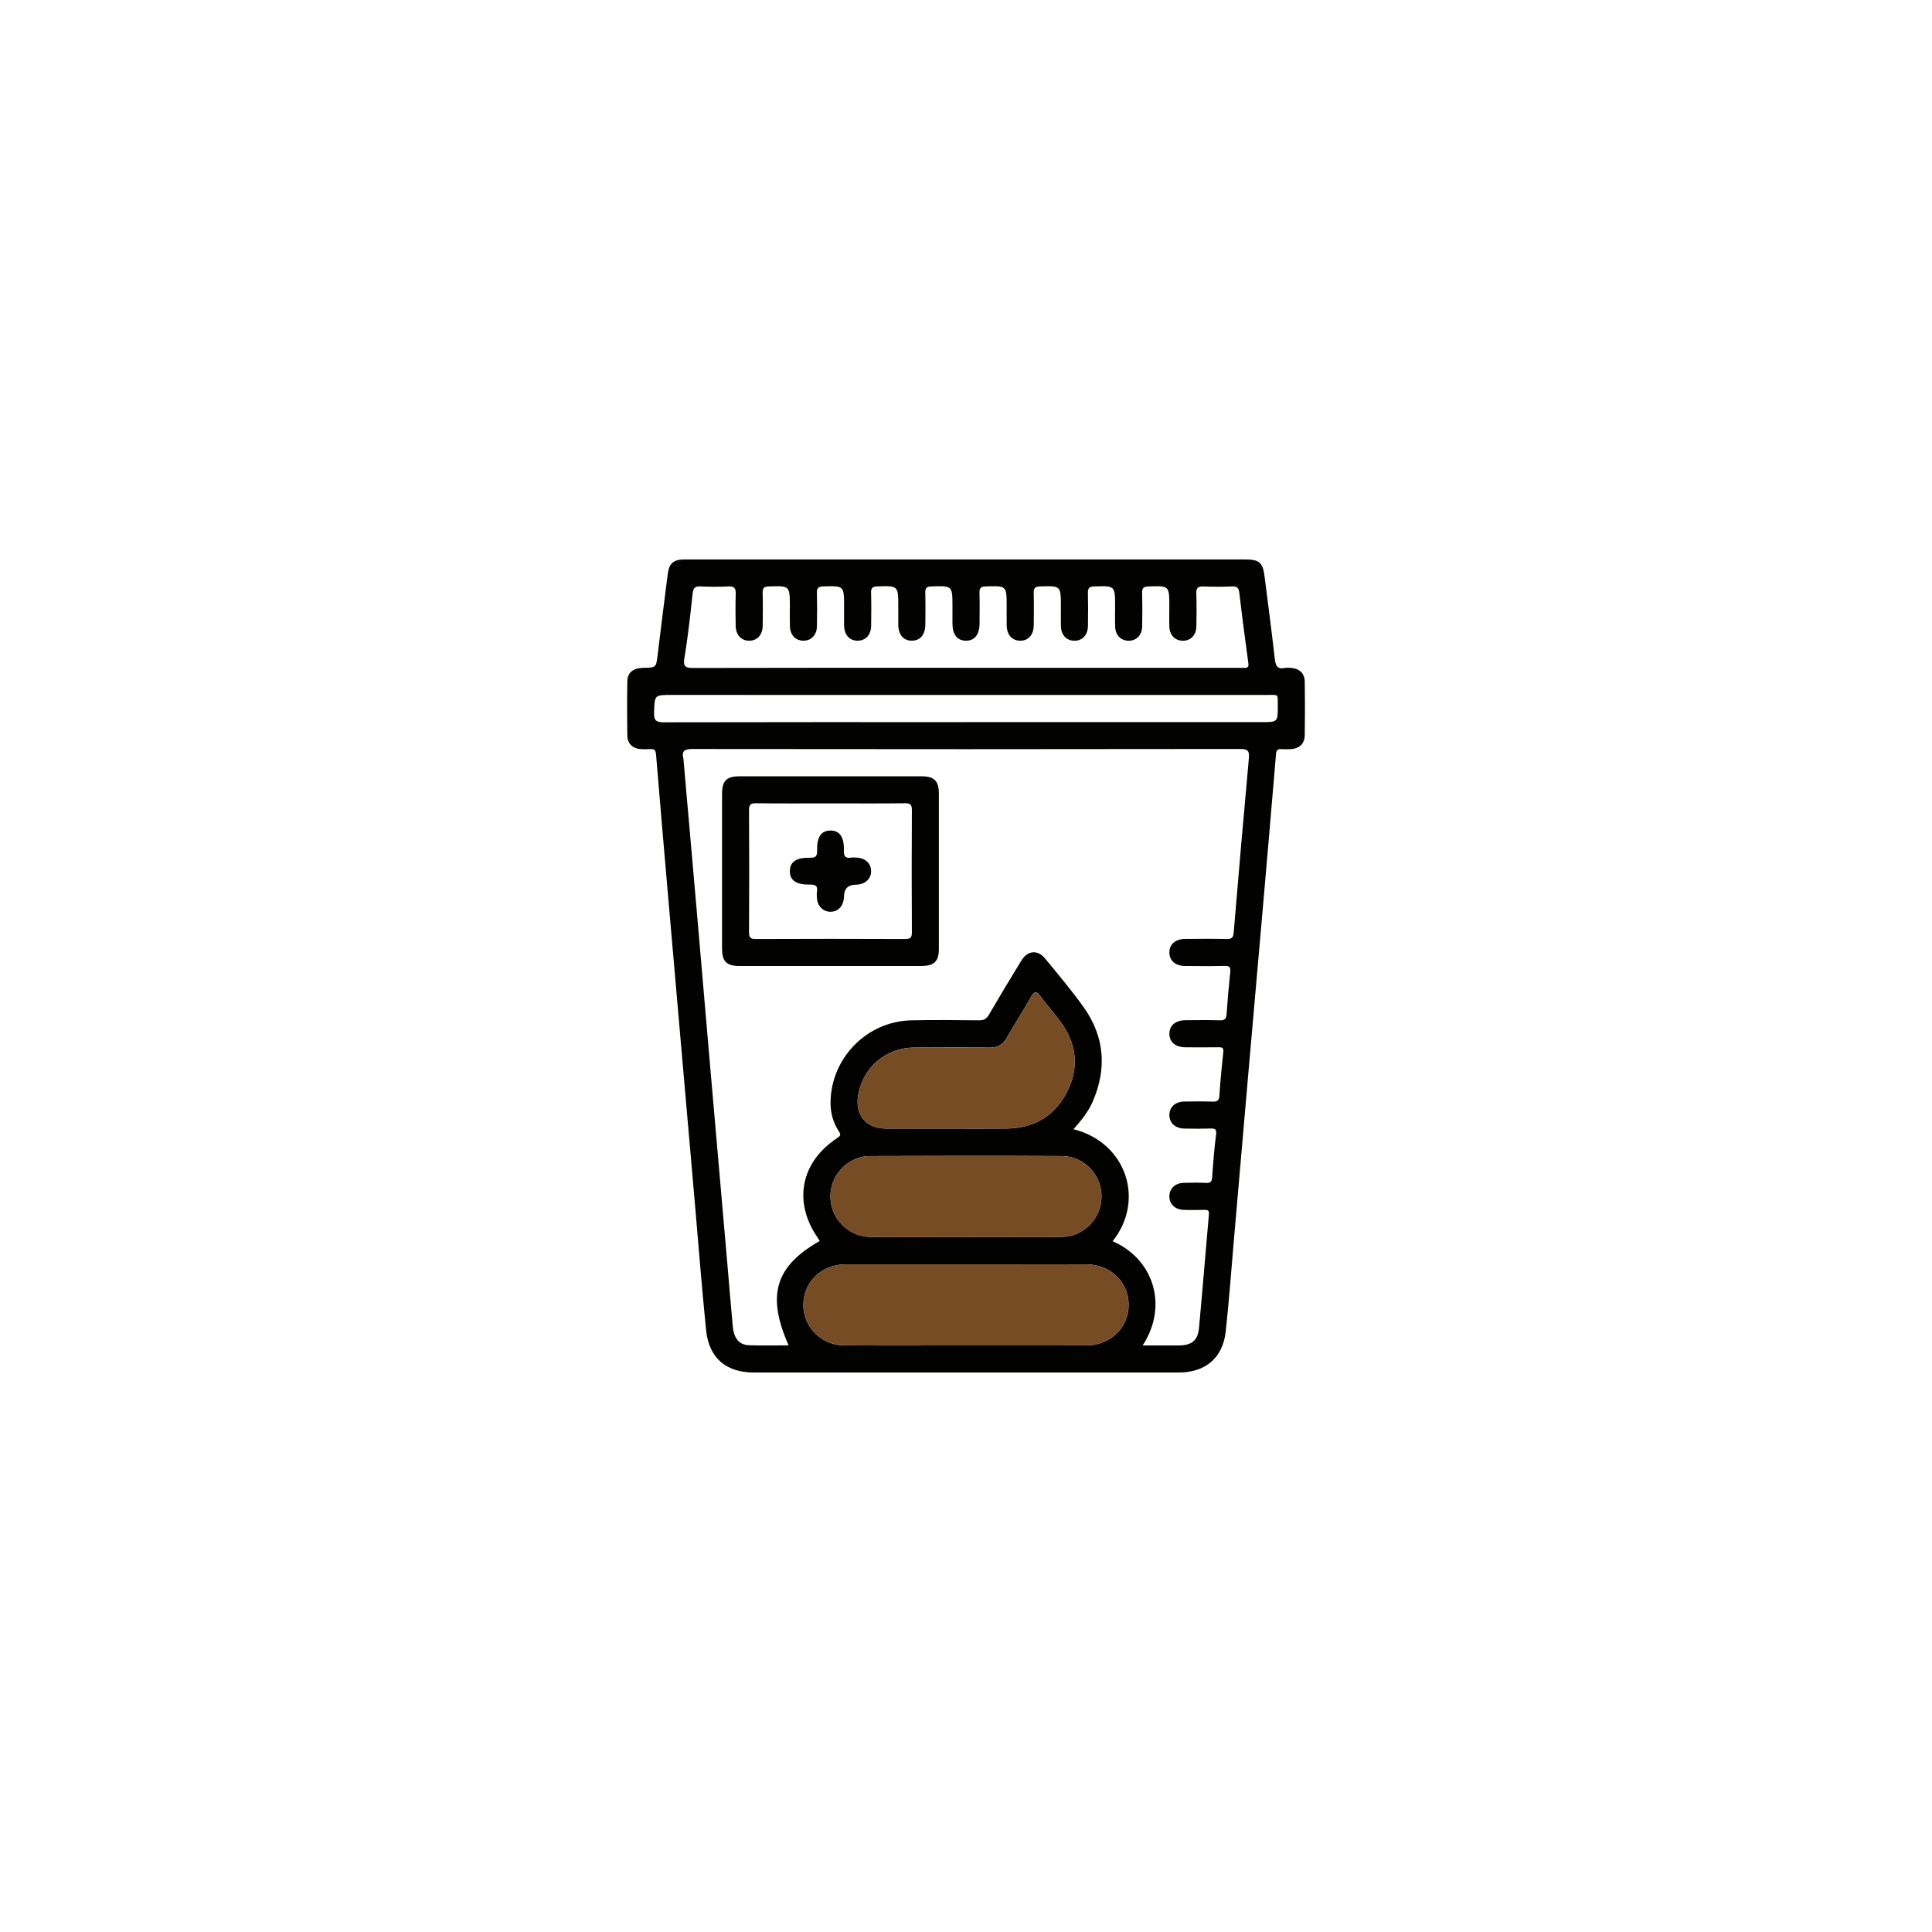 <?xml version="1.0" encoding="UTF-8"?><svg id="Layer_1" xmlns="http://www.w3.org/2000/svg" viewBox="0 0 1080 1080"><defs><style>.cls-1{fill:#020201;}.cls-2{fill:#754c24;}</style></defs><path class="cls-1" d="M539.87,312.74c52.07,0,104.15,0,156.22,0,7.8,0,9.81,1.69,10.78,9.24,1.98,15.48,4,30.95,5.77,46.46,.43,3.75,1.45,5.81,5.62,4.94,1.06-.22,2.2-.08,3.31-.02,4.75,.27,7.73,3.01,7.8,7.72,.15,9.94,.14,19.88,0,29.82-.07,4.94-3.07,7.68-8.13,7.88-1.58,.06-3.16,.12-4.73-.01-2.1-.17-3.01,.39-3.21,2.77-2.46,29.54-5.02,59.08-7.59,88.61-2.69,30.95-5.44,61.89-8.14,92.84-2.66,30.48-5.27,60.96-7.92,91.43-1.45,16.65-2.65,33.33-4.47,49.94-1.6,14.68-11.33,22.88-26.23,22.88-52.7,.02-105.41,0-158.11,0-26.51,0-53.02,.01-79.53,0-15.41,0-25.01-8.15-26.58-23.57-2.38-23.37-4.18-46.8-6.22-70.21-2.74-31.42-5.49-62.84-8.23-94.25-2.29-26.24-4.58-52.47-6.85-78.71-2.27-26.24-4.55-52.47-6.69-78.72-.21-2.57-1.14-3.23-3.45-3.03-1.72,.15-3.48,.12-5.2,0-4.45-.32-7.36-3.11-7.42-7.6-.14-10.1-.17-20.2,.01-30.29,.09-4.94,3.32-7.43,8.94-7.53,7.28-.13,7.15-.14,8.03-7.46,1.79-15.02,3.73-30.03,5.63-45.04,.72-5.75,3.22-8.07,8.98-8.08,17.04-.04,34.08-.02,51.13-.02,35.5,0,71.01,0,106.51,0Zm98.88,439.36c7.19,0,13.79,.03,20.39,0,6.96-.04,10.45-2.77,11.09-9.58,1.98-21.2,3.65-42.42,5.55-63.63,.21-2.31-.66-2.6-2.55-2.56-3.94,.09-7.89,.14-11.83-.02-4.54-.18-7.61-3.21-7.72-7.33-.12-4.31,3.04-7.57,7.78-7.74,4.26-.15,8.53-.18,12.78,.01,2.41,.11,3.18-.63,3.35-3.07,.55-8.02,1.2-16.05,2.2-24.02,.38-3.03-.67-3.38-3.18-3.3-4.89,.15-9.78,.12-14.67,.02-5.08-.11-8.38-3.3-8.25-7.77,.12-4.28,3.32-7.24,8.2-7.33,5.21-.1,10.42-.15,15.62,.03,2.58,.09,3.95-.28,4.14-3.36,.51-8.18,1.32-16.35,2.19-24.5,.25-2.37-.81-2.54-2.66-2.52-6.15,.07-12.31,.06-18.46,.02-5.61-.04-8.97-2.87-9.03-7.47-.06-4.63,3.31-7.61,8.84-7.66,6.47-.06,12.94-.15,19.41,.05,2.67,.08,3.54-.85,3.72-3.4,.56-7.86,1.22-15.73,2.05-23.57,.28-2.67-.36-3.54-3.16-3.46-7.41,.19-14.83,.12-22.25,.05-5.23-.05-8.52-2.97-8.61-7.42-.09-4.63,3.28-7.66,8.79-7.7,7.73-.06,15.47-.14,23.2,.05,2.82,.07,3.72-.72,3.96-3.62,2.7-32.37,5.51-64.74,8.46-97.09,.37-4.02-.12-5.54-4.84-5.53-102.1,.16-204.19,.15-306.29,.02-4.31,0-6,1-4.98,5.32,.18,.76,.17,1.57,.24,2.35,2.4,27.33,4.82,54.67,7.19,82,2.66,30.64,5.27,61.28,7.92,91.91,3.05,35.19,6.13,70.38,9.2,105.57,1.04,11.94,1.98,23.89,3.11,35.82,.62,6.52,3.64,10.12,8.96,10.32,7.36,.27,14.74,.07,22.23,.07-12.39-27.95-7.53-44.16,17.34-58.32-.31-.54-.58-1.11-.93-1.62-14.05-20.03-9.78-42.51,10.82-55.99,2.15-1.41,1.83-2.22,.71-3.95-3.17-4.88-4.58-10.3-4.51-16.13,.33-24.69,20.36-45.13,45.1-45.67,12.62-.28,25.25-.15,37.87-.01,2.68,.03,4.19-.77,5.56-3.12,5.94-10.21,12.02-20.33,18.22-30.39,3.46-5.61,9.11-6.07,13.23-1.02,7.38,9.04,14.99,17.94,21.7,27.46,11.56,16.38,12.84,34.1,4.9,52.45-2.5,5.79-6.48,10.67-10.76,15.48,29.76,7.51,40.07,39.94,21.86,62.62,22.56,9.72,31.45,35.66,16.82,58.25Zm-98.86-378.76c50.65,0,101.3,0,151.96,0,1.26,0,2.53-.04,3.79,0,1.83,.06,2.47-.59,2.2-2.55-1.77-13.09-3.51-26.19-5.04-39.31-.33-2.78-1.19-3.77-4.05-3.65-5.36,.22-10.74,.24-16.09,0-3.25-.15-3.99,1.12-3.9,4.1,.19,6.15,.16,12.31,.02,18.46-.11,4.76-3.37,7.89-7.72,7.79-4.17-.1-7.19-3.12-7.36-7.67-.15-3.78-.04-7.57-.04-11.36,0-11.81,0-11.72-11.77-11.32-2.76,.09-3.48,1.03-3.42,3.61,.14,6.31,.15,12.62,0,18.93-.11,4.77-3.36,7.9-7.7,7.81-4.17-.09-7.2-3.12-7.38-7.66-.15-3.78-.04-7.57-.04-11.36,0-11.82,0-11.72-11.75-11.33-2.74,.09-3.5,1-3.44,3.6,.14,6.15,.12,12.31,.02,18.46-.08,5.14-3.19,8.38-7.71,8.29-4.34-.08-7.27-3.22-7.41-8.12-.1-3.63-.02-7.26-.02-10.89,0-11.82,0-11.73-11.74-11.35-2.72,.09-3.52,.97-3.45,3.58,.15,5.99,.09,11.99,.03,17.98-.06,5.55-3.02,8.86-7.7,8.78-4.5-.08-7.34-3.3-7.43-8.58-.06-3.47-.01-6.94-.01-10.41,0-11.83,0-11.73-11.73-11.36-2.71,.09-3.54,.93-3.47,3.57,.16,5.68,.06,11.36,.04,17.04-.02,6.35-2.77,9.82-7.7,9.74-4.77-.08-7.42-3.44-7.45-9.51-.02-3.16,0-6.31,0-9.47,0-11.83,0-11.74-11.71-11.37-2.69,.08-3.55,.9-3.48,3.55,.16,5.83,.07,11.67,.04,17.51-.03,5.96-2.87,9.35-7.68,9.28-4.65-.07-7.4-3.37-7.46-9.02-.04-3.31,0-6.63,0-9.94,0-11.83,0-11.75-11.7-11.39-2.67,.08-3.56,.87-3.5,3.54,.16,6.15,.12,12.31,.03,18.46-.08,5.16-3.14,8.41-7.65,8.35-4.51-.05-7.38-3.28-7.47-8.53-.07-3.47-.01-6.94-.01-10.41,0-11.84,0-11.75-11.68-11.4-2.66,.08-3.58,.83-3.51,3.52,.16,6.31,.15,12.62,.01,18.93-.1,4.81-3.27,7.94-7.62,7.89-4.35-.04-7.33-3.18-7.48-8.04-.11-3.63-.02-7.26-.03-10.89,0-11.85,0-11.76-11.67-11.41-2.64,.08-3.6,.8-3.53,3.51,.16,6.15,.12,12.31,.03,18.46-.07,5.18-3.11,8.42-7.62,8.38-4.51-.04-7.43-3.27-7.5-8.5-.08-5.84-.18-11.68,.04-17.51,.12-3.19-.68-4.53-4.14-4.34-5.19,.28-10.42,.24-15.61,0-3.01-.13-4,.88-4.33,3.88-1.32,12.04-2.59,24.1-4.61,36.03-.91,5.36,.95,5.69,5.37,5.68,50.65-.13,101.3-.09,151.95-.09Zm.14,378.76c22.39,0,44.78,.04,67.18-.01,13.59-.03,23.8-9.98,23.7-22.92-.1-12.69-10.27-22.33-23.75-22.39-12.93-.06-25.86-.01-38.79-.01-31.85,0-63.71-.02-95.56,.01-10.86,.01-19.8,6.36-22.71,15.92-4.45,14.65,6.26,29.26,21.81,29.36,22.71,.15,45.41,.04,68.12,.04Zm-.18-60.61c17.82,0,35.63,.12,53.45-.04,12.57-.12,22.46-10.32,22.45-22.71,0-12.12-9.8-22.44-22.15-22.5-35.79-.18-71.58-.15-107.37,0-9.58,.04-18.18,6.82-20.94,15.69-4.56,14.61,6.09,29.37,21.58,29.53,17.66,.18,35.32,.04,52.98,.04Zm-10.36-60.6c11.04,0,22.09,.1,33.13-.02,15.4-.18,27.12-6.98,34-20.74,6.9-13.81,5.09-27.22-4.17-39.53-3.41-4.54-7.26-8.75-10.57-13.35-2.28-3.17-3.56-3.5-5.64,.2-4.33,7.69-9.1,15.12-13.51,22.76-2.21,3.83-5.16,5.47-9.63,5.42-14.04-.18-28.08-.15-42.12-.04-15.76,.12-28.41,10.9-31.21,26.36-2.03,11.26,4.27,18.92,15.64,18.94,11.36,.03,22.72,0,34.07,0Zm10.59-227.22h165.15c9.07,0,9.09,0,9.05-9.21-.03-6.8,.74-5.98-6.12-5.98-110.89-.02-221.78-.01-332.66-.01-9.8,0-9.54,0-9.88,9.92-.15,4.49,1.33,5.39,5.53,5.38,56.31-.13,112.62-.09,168.93-.09Z"/><path class="cls-2" d="M540.02,752.1c-22.71,0-45.42,.11-68.12-.04-15.55-.1-26.26-14.71-21.81-29.36,2.9-9.56,11.84-15.91,22.71-15.92,31.85-.04,63.71-.01,95.56-.01,12.93,0,25.86-.04,38.79,.01,13.48,.06,23.65,9.69,23.75,22.39,.1,12.94-10.11,22.89-23.7,22.92-22.39,.05-44.78,.01-67.18,.01Z"/><path class="cls-2" d="M539.85,691.5c-17.66,0-35.32,.14-52.98-.04-15.49-.16-26.14-14.91-21.58-29.53,2.76-8.86,11.36-15.65,20.94-15.69,35.79-.14,71.58-.18,107.37,0,12.35,.06,22.14,10.38,22.15,22.5,0,12.39-9.89,22.59-22.45,22.71-17.81,.17-35.63,.04-53.45,.04Z"/><path class="cls-2" d="M529.49,630.9c-11.36,0-22.72,.02-34.07,0-11.37-.03-17.67-7.68-15.64-18.94,2.79-15.46,15.45-26.24,31.21-26.36,14.04-.11,28.08-.14,42.12,.04,4.47,.06,7.42-1.59,9.63-5.42,4.41-7.64,9.18-15.08,13.51-22.76,2.08-3.69,3.36-3.36,5.64-.2,3.31,4.6,7.16,8.81,10.57,13.35,9.26,12.32,11.08,25.72,4.17,39.53-6.88,13.76-18.6,20.56-34,20.74-11.04,.13-22.08,.02-33.13,.02Z"/><path class="cls-1" d="M464.37,540c-17.03,0-34.06,.02-51.1,0-7.08,0-9.64-2.59-9.64-9.72-.02-28.86-.02-57.71,0-86.57,0-7.16,2.54-9.75,9.6-9.75,34.06-.02,68.13-.02,102.19,0,6.76,0,9.41,2.67,9.41,9.47,.02,29.01,.02,58.03,0,87.04,0,6.96-2.67,9.52-9.85,9.53-16.87,.02-33.75,0-50.62,0Zm.34-90.9c-14.04,0-28.08,.1-42.11-.07-3.09-.04-3.9,.79-3.89,3.88,.14,22.71,.14,45.42,0,68.13-.02,3.09,.8,3.89,3.88,3.88,27.76-.12,55.52-.12,83.28,0,3.08,.01,3.9-.78,3.88-3.88-.14-22.71-.14-45.42,0-68.13,.02-3.09-.8-3.92-3.88-3.88-13.72,.17-27.45,.07-41.17,.07Z"/><path class="cls-1" d="M464.1,509.68c-3.92-.08-6.99-3.01-7.38-7.16-.13-1.4-.23-2.86-.02-4.24,.5-3.25-.98-3.83-3.92-3.79-7.76,.12-11.26-2.38-11.24-7.53,.02-5.15,3.47-7.61,11.28-7.48,3.01,.05,3.99-.66,3.93-3.83-.15-7.87,2.27-11.29,7.38-11.37,5.16-.08,7.83,3.49,7.6,11.15-.1,3.43,.98,4.51,4.19,3.99,.92-.15,1.89-.05,2.83-.01,4.86,.2,8.06,3.07,8.19,7.34,.14,4.44-3.17,7.59-8.21,7.8-.16,0-.31,0-.47,0q-6.29,.16-6.44,6.35c-.13,5.47-3.12,8.86-7.72,8.77Z"/></svg>
